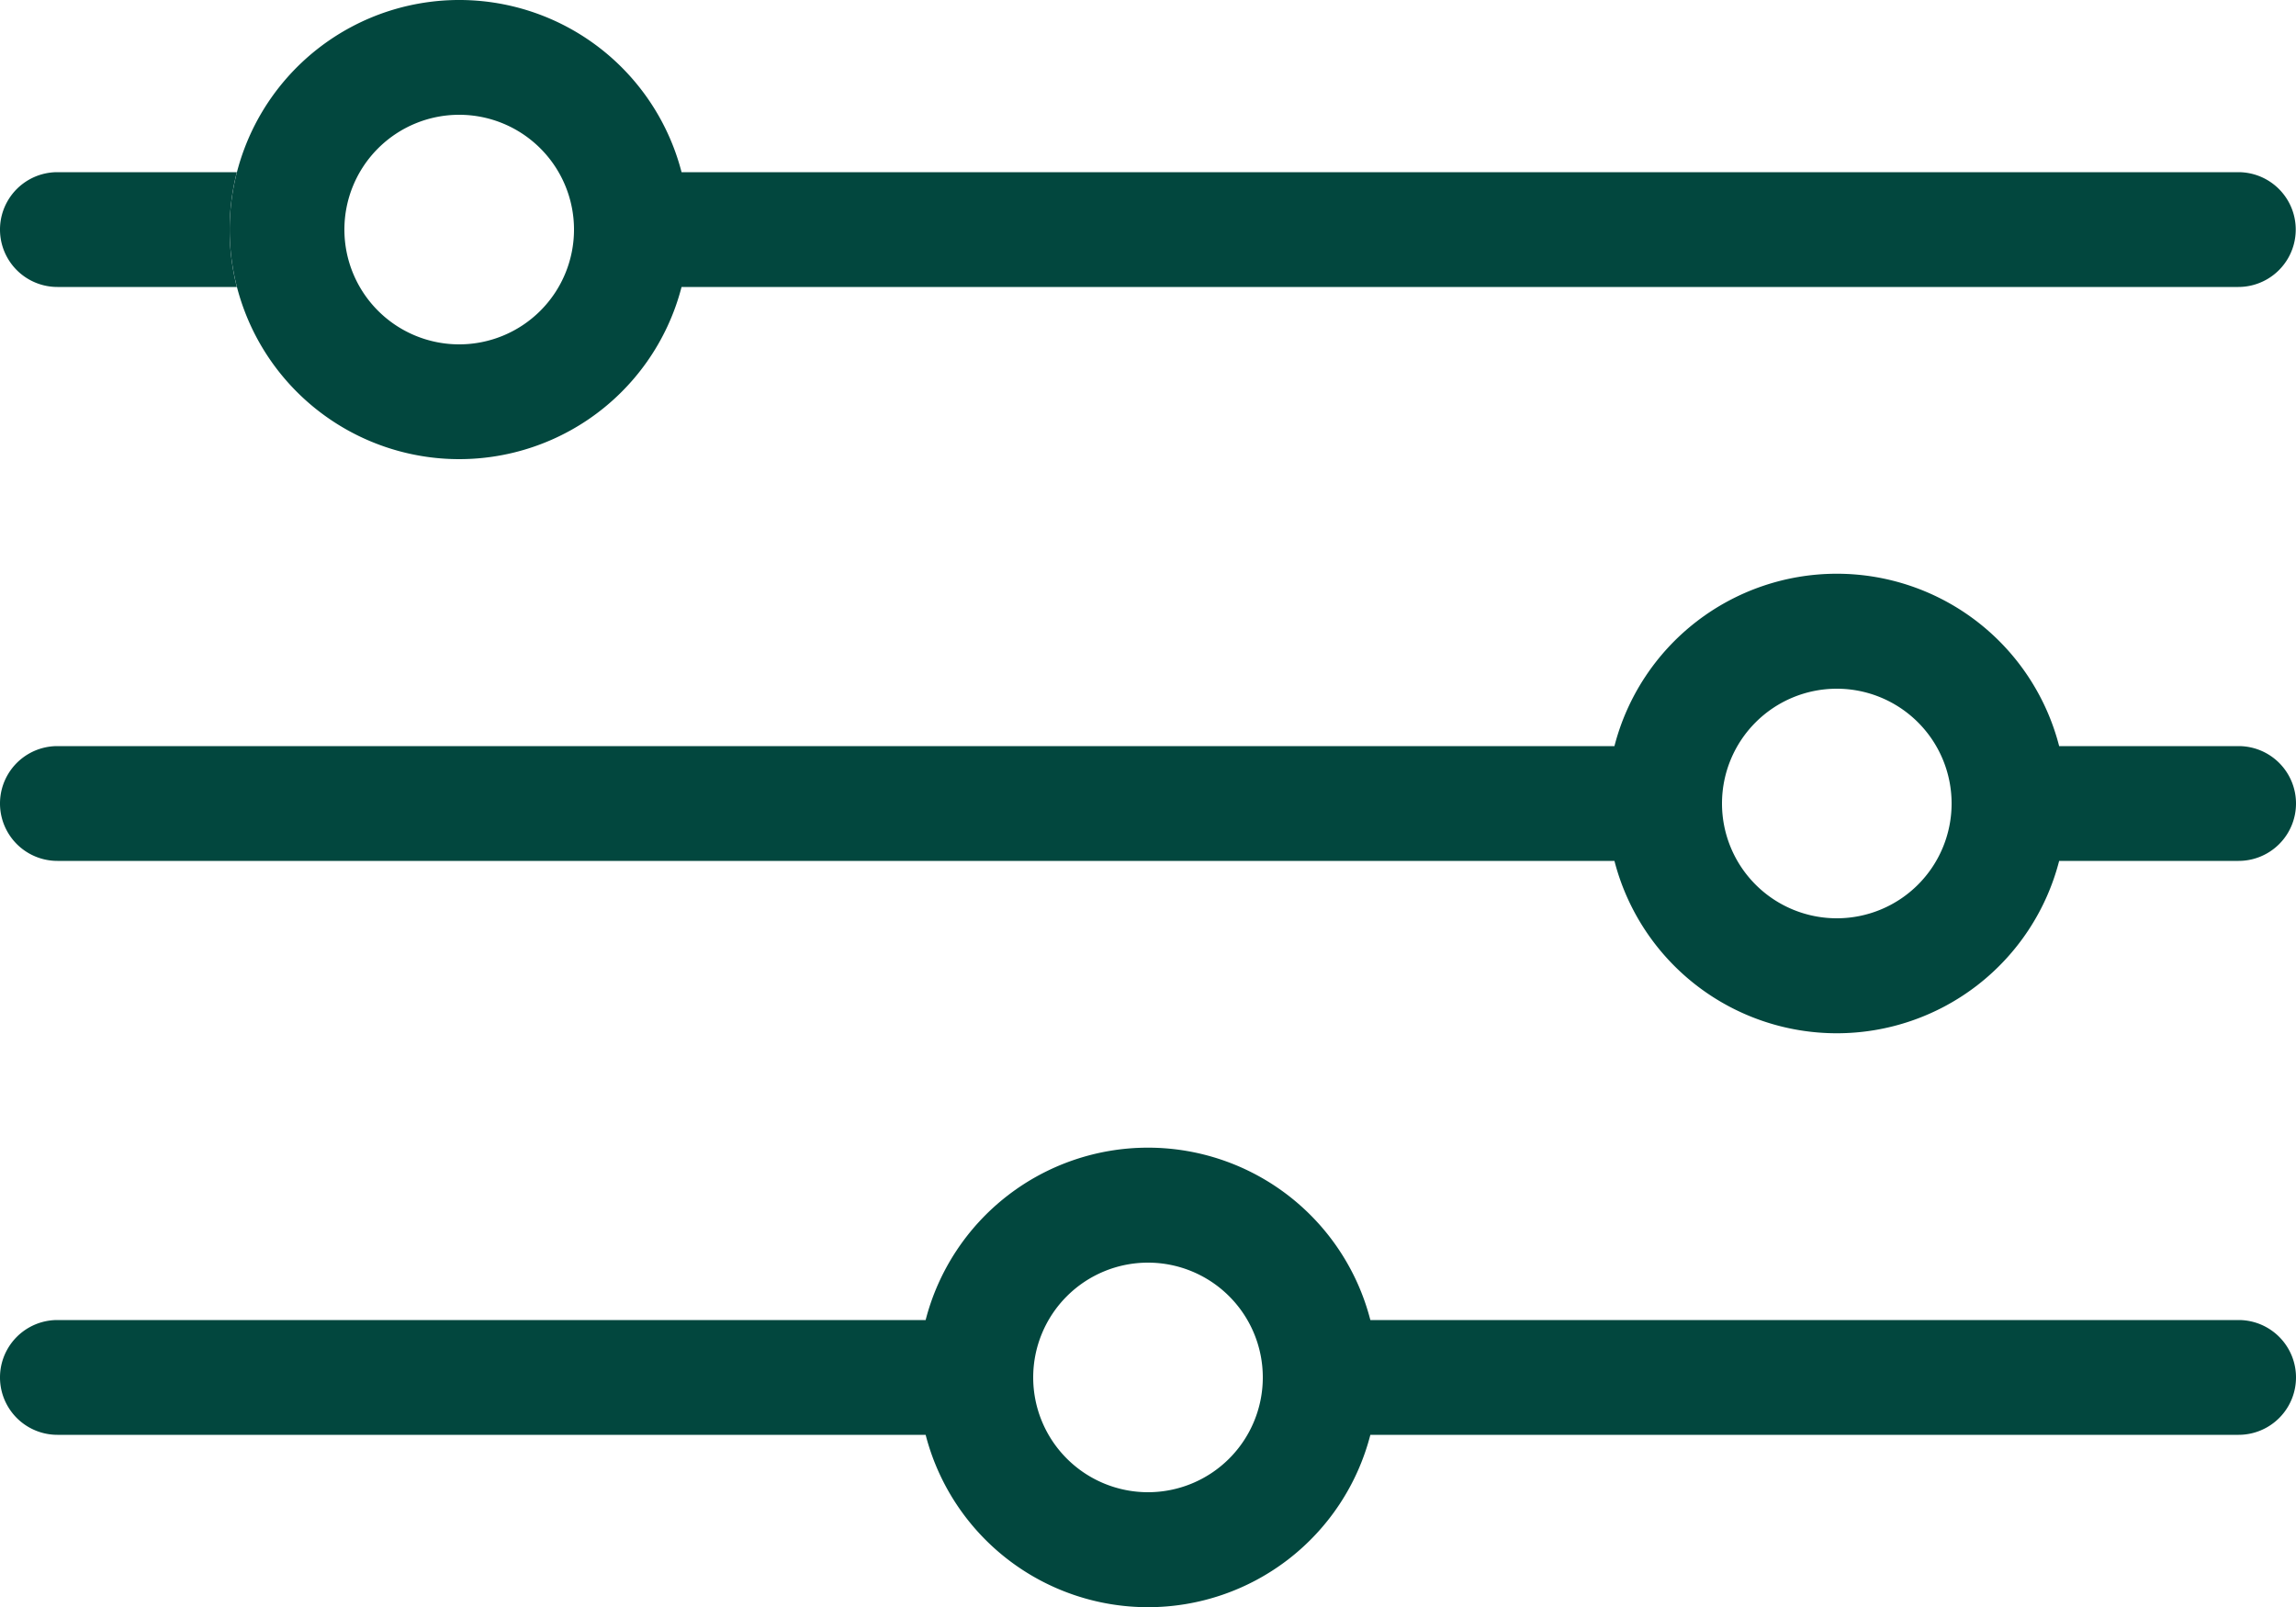 <svg xmlns="http://www.w3.org/2000/svg" width="26" height="18.2" viewBox="0 0 26 18.2">
  <g id="filters" transform="translate(0 -28.429)">
    <g id="Groupe_17774" data-name="Groupe 17774" transform="translate(2.6 28.429)">
      <path id="Tracé_19890" data-name="Tracé 19890" d="M24.071,31.679a2.6,2.6,0,1,1,0-1.3H41.7a.65.65,0,1,1,0,1.3Zm-1.218-.65a1.3,1.3,0,1,1-1.3-1.3A1.3,1.3,0,0,1,22.853,31.029Z" transform="translate(-18.953 -28.429)" fill="#02473e" fill-rule="evenodd"/>
    </g>
    <g id="Groupe_17775" data-name="Groupe 17775" transform="translate(0 30.379)">
      <path id="Tracé_19891" data-name="Tracé 19891" d="M.65,43.943H2.682a2.62,2.62,0,0,1,0-1.3H.65a.65.65,0,1,0,0,1.3Z" transform="translate(0 -42.643)" fill="#02473e"/>
    </g>
    <g id="Groupe_17776" data-name="Groupe 17776" transform="translate(0 41.429)">
      <path id="Tracé_19892" data-name="Tracé 19892" d="M15.518,125.141a2.6,2.6,0,0,0-5.036,0H.65a.65.65,0,1,0,0,1.3h9.832a2.6,2.6,0,0,0,5.036,0H25.35a.65.65,0,1,0,0-1.3ZM13,127.091a1.3,1.3,0,1,0-1.3-1.3A1.3,1.3,0,0,0,13,127.091Z" transform="translate(0 -123.191)" fill="#02473e" fill-rule="evenodd"/>
    </g>
    <g id="Groupe_17777" data-name="Groupe 17777" transform="translate(0 34.929)">
      <path id="Tracé_19893" data-name="Tracé 19893" d="M23.318,77.76a2.6,2.6,0,0,0-5.036,0H.65a.65.65,0,1,0,0,1.3H18.282a2.6,2.6,0,0,0,5.036,0H25.35a.65.65,0,1,0,0-1.3ZM20.8,79.71a1.3,1.3,0,1,0-1.3-1.3A1.3,1.3,0,0,0,20.8,79.71Z" transform="translate(0 -75.81)" fill="#02473e" fill-rule="evenodd"/>
    </g>
  </g>
</svg>
